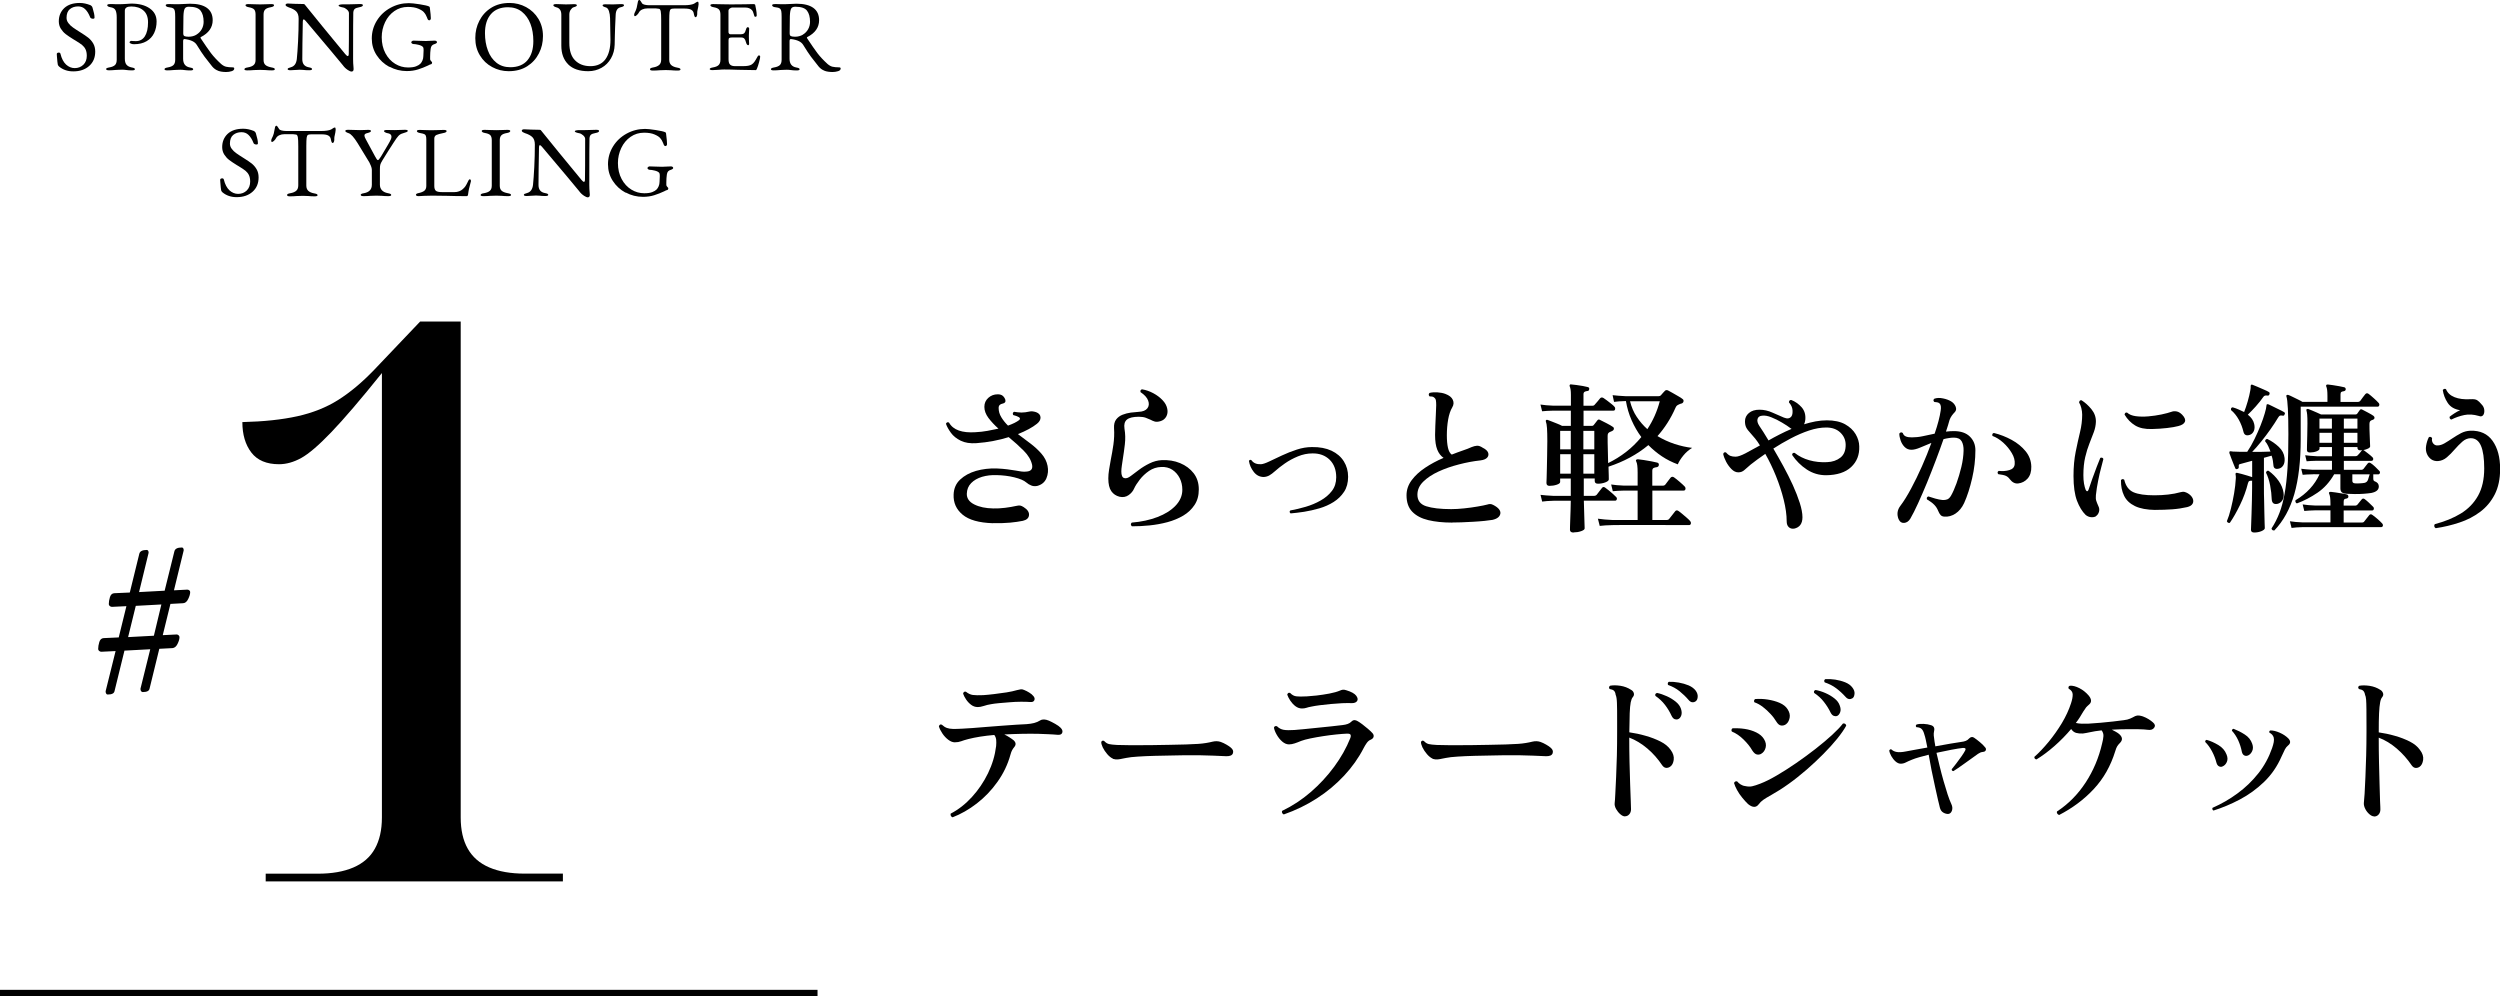 <?xml version="1.0" encoding="UTF-8"?><svg id="_レイヤー_2" xmlns="http://www.w3.org/2000/svg" viewBox="0 0 397.54 158.4"><defs><style>.cls-1{fill:none;stroke:#000;stroke-miterlimit:10;}.cls-2{stroke-width:0px;}</style></defs><g id="TEX"><path class="cls-2" d="M9.4,10.59c-.12-.12-.19-.22-.21-.32-.04-.19-.09-.63-.14-1.33l-.02-.35c0-.07.03-.13.09-.17s.14-.06.23-.06c.14,0,.22.06.26.18.19.78.49,1.35.9,1.73.41.37.87.56,1.37.56.55,0,1.01-.18,1.38-.54.36-.36.54-.83.54-1.42,0-.42-.07-.76-.2-1.03-.13-.27-.32-.5-.55-.69-.23-.19-.59-.42-1.06-.71l-.32-.19c-.52-.32-.93-.6-1.23-.83s-.55-.52-.77-.86c-.21-.34-.32-.73-.32-1.17,0-.85.29-1.55.86-2.1.58-.54,1.4-.82,2.48-.82.54,0,1.1.12,1.68.35.07.03.14.09.21.16.06.07.11.15.13.24.11.37.19.67.24.9.05.23.08.46.08.68,0,.12-.08.18-.24.18-.1,0-.19-.02-.28-.06-.09-.04-.15-.1-.17-.16-.23-.59-.5-1.02-.81-1.31-.3-.29-.67-.43-1.11-.43-.53,0-.97.15-1.32.44s-.52.75-.52,1.38c0,.3.1.58.29.83.19.26.43.49.73.7s.7.48,1.22.8c.5.31.91.59,1.22.83.31.25.57.55.78.91.21.36.32.79.32,1.3,0,.95-.32,1.71-.96,2.28-.64.57-1.48.86-2.53.86-.9,0-1.65-.26-2.26-.77Z"/><path class="cls-2" d="M16.86,11.01c0-.07.04-.13.13-.18.08-.04.22-.08.4-.11.42-.07.71-.2.9-.38.18-.18.27-.46.27-.84V2.75c0-.51-.07-.89-.2-1.14-.13-.25-.39-.4-.78-.46-.35-.06-.53-.17-.53-.32,0-.12.15-.18.46-.18.46,0,.76,0,.9.02h.67c.16,0,.35,0,.56-.02.21-.01.37-.02.48-.03.28-.03.52-.05.74-.05,1.23,0,2.21.25,2.94.76.74.51,1.1,1.2,1.1,2.09,0,.67-.13,1.28-.39,1.83-.26.55-.66.98-1.2,1.3-.54.32-1.2.48-1.99.48-.21,0-.39-.03-.52-.1-.13-.06-.2-.13-.2-.21,0-.04.03-.09.09-.14.06-.05.11-.08.17-.08.03,0,.11,0,.25.02.13.01.3.02.49.02.63,0,1.11-.26,1.44-.78.33-.52.5-1.26.5-2.22,0-.82-.24-1.45-.73-1.87-.49-.43-1.13-.64-1.94-.64-.68,0-1.02.22-1.02.67v7.63c0,.41.08.72.25.94.17.22.44.37.82.45.18.03.31.07.4.11.09.04.13.1.13.18,0,.12-.15.18-.46.18-.34,0-.65-.02-.93-.06-.19-.03-.41-.05-.64-.05-.19,0-.39,0-.58.02-.2.02-.34.02-.42.02-.43.04-.78.06-1.07.06-.31,0-.46-.06-.46-.18Z"/><path class="cls-2" d="M34.69,11.25c-.36-.13-.67-.35-.94-.67-.49-.61-.9-1.13-1.22-1.56-.32-.43-.73-1.05-1.22-1.85-.16-.27-.39-.47-.69-.62-.35-.17-.77-.28-1.26-.34h-.03c-.14,0-.21.11-.21.32v2.82c0,.79.36,1.25,1.07,1.38.18.03.31.07.4.11.09.04.13.1.13.18,0,.12-.15.18-.46.18-.34,0-.65-.02-.93-.06-.19-.03-.41-.05-.64-.05-.19,0-.39,0-.58.02-.2.02-.34.02-.42.02-.43.04-.78.06-1.07.06-.31,0-.46-.06-.46-.18,0-.07.04-.13.13-.18.08-.04.22-.08.4-.11.42-.07.71-.2.9-.38.18-.18.27-.46.27-.84V2.69c0-.45-.02-.77-.06-.95-.04-.19-.12-.32-.26-.41-.13-.09-.35-.14-.66-.18-.17-.01-.3-.05-.39-.11s-.14-.13-.14-.21c0-.12.15-.18.46-.18.46,0,.76,0,.9.02h.67c.16,0,.4-.01.72-.03.58-.03.95-.05,1.12-.05,1.17,0,2.07.22,2.68.66s.92,1.1.92,1.96c0,1.15-.63,2.05-1.89,2.69-.03.01-.05.04-.05.08,0,.03.02.07.05.13.67,1.01,1.21,1.79,1.62,2.34.41.54.95,1.12,1.62,1.73.26.22.52.37.78.43.27.06.62.1,1.06.1.16,0,.24.06.24.18,0,.2-.14.35-.42.43-.28.09-.57.13-.87.13-.49,0-.91-.06-1.27-.19ZM31.23,5.51c.37-.22.65-.51.85-.87.2-.36.3-.75.3-1.17,0-.76-.16-1.35-.48-1.77-.32-.42-.94-.63-1.87-.63-.33,0-.55.1-.66.31-.11.21-.18.6-.2,1.18-.02.73-.03,1.63-.03,2.72,0,.25.06.4.19.46s.35.1.66.1c.47,0,.89-.11,1.26-.33Z"/><path class="cls-2" d="M38.87,11.01c0-.07.04-.13.13-.18s.22-.08.4-.11c.43-.07.74-.2.94-.38s.3-.45.3-.81V2.3c0-.37-.08-.64-.23-.8-.15-.16-.44-.28-.84-.35-.35-.06-.53-.17-.53-.32,0-.12.15-.18.46-.18s.64.01,1.02.03l.85.02.77-.02c.34-.02.67-.03.98-.03s.46.06.46.18c0,.15-.18.26-.53.32-.42.07-.71.19-.88.36-.17.17-.26.43-.26.79v7.23c0,.36.1.63.31.81s.53.3.95.38c.18.03.31.07.4.11.09.04.13.1.13.18,0,.12-.15.18-.46.18-.39,0-.74-.02-1.02-.05-.34-.02-.62-.03-.85-.03-.27,0-.59.01-.98.03-.32.03-.68.05-1.07.05-.31,0-.46-.06-.46-.18Z"/><path class="cls-2" d="M55.27,11.1c-.28-.18-.54-.43-.76-.74-.09-.13-.71-.87-1.86-2.24-1.16-1.37-2-2.36-2.52-2.99-.85-1-1.35-1.59-1.5-1.78-.14-.17-.25-.26-.34-.26-.05,0-.09.03-.11.1-.02.07-.03.15-.03.23-.05,2.63-.08,4.63-.08,6,0,.73.34,1.15,1.02,1.28.18.03.31.07.4.11.08.04.13.1.13.18,0,.12-.15.18-.46.18-.4,0-.7-.02-.91-.05-.21-.02-.41-.03-.59-.03-.16,0-.35.01-.56.03-.42.03-.71.05-.9.05-.31,0-.46-.06-.46-.18,0-.06.04-.12.12-.16.08-.04.22-.09.41-.14.54-.15.85-.59.93-1.31.07-.69.14-1.63.2-2.81.06-1.18.09-2.38.09-3.59,0-.52-.13-.91-.39-1.17-.26-.26-.66-.47-1.19-.64-.1-.03-.2-.08-.32-.15-.12-.07-.18-.15-.18-.23s.04-.14.12-.18.16-.05.25-.05l1.12.05c.51.02.96.03,1.34.03.09,0,.15.02.2.06.05.04.11.11.18.22.13.18,1.03,1.29,2.7,3.33s2.87,3.49,3.58,4.35c.18.21.31.32.4.32.1,0,.15-.11.16-.34.02-.81.03-2.98.03-6.51-.01-.19-.12-.38-.33-.56-.21-.18-.41-.29-.6-.32-.48-.09-.72-.19-.72-.32,0-.05.07-.1.21-.13.14-.03.29-.05.45-.05h.91l.8-.02c.34-.02.69-.03,1.04-.03.31,0,.46.06.46.18,0,.15-.18.26-.53.32-.39.07-.66.17-.78.29-.13.12-.2.31-.22.58-.02.38-.03,2.85-.03,7.41,0,.43.02.83.06,1.22l.02.34c0,.27-.11.4-.34.4-.13,0-.33-.09-.62-.27Z"/><path class="cls-2" d="M61.92,10.64c-.85-.46-1.53-1.09-2.04-1.88-.51-.79-.76-1.67-.76-2.63,0-1.03.27-1.98.8-2.84.53-.86,1.25-1.54,2.16-2.04.91-.5,1.88-.75,2.93-.75.37,0,.95.06,1.72.18.77.12,1.27.24,1.48.34.05.02.09.05.1.07.02.03.03.07.04.12.11.83.16,1.4.16,1.7,0,.09-.02.16-.07.22s-.1.1-.17.1c-.1,0-.17-.04-.22-.11s-.1-.18-.14-.32c-.12-.32-.28-.6-.5-.85-.15-.19-.45-.38-.89-.57-.44-.19-.99-.28-1.66-.28-.8,0-1.52.22-2.15.66-.63.44-1.13,1.03-1.48,1.78-.35.74-.53,1.53-.53,2.38,0,.97.2,1.82.59,2.55.39.73.91,1.29,1.55,1.68.64.39,1.32.58,2.05.58.53,0,.95-.06,1.26-.18.31-.12.54-.26.69-.41.14-.14.25-.31.34-.53.09-.21.14-.45.14-.7,0-.19,0-.34.02-.45l.02-.48c0-.26-.03-.42-.08-.48-.12-.16-.35-.28-.7-.37-.35-.09-.64-.13-.86-.13-.05,0-.12-.03-.2-.08-.08-.05-.12-.12-.12-.19s.04-.14.12-.19c.08-.05.15-.08.2-.08.25,0,.56.01.94.03.41.02.76.03,1.07.03.19,0,.43-.01.7-.03.28-.02.52-.03.72-.03.06,0,.14.02.22.06.08.04.12.11.12.19,0,.06-.04.13-.13.18s-.15.09-.21.1c-.22.06-.38.15-.48.27-.1.12-.16.29-.19.51-.05.38-.08.78-.08,1.2v.43c0,.05.01.1.04.15.03.05.05.08.06.1.02.03.06.08.12.14.06.06.09.1.09.14,0,.18-.07.28-.22.3-.07.01-.22.07-.43.19-.52.25-1.05.45-1.58.62-.53.17-1.13.26-1.79.26-.98,0-1.9-.23-2.75-.69Z"/><path class="cls-2" d="M78.26,10.66c-.82-.44-1.47-1.06-1.95-1.86-.49-.8-.73-1.71-.73-2.74s.21-1.9.64-2.75c.43-.85,1.05-1.54,1.87-2.06s1.8-.78,2.94-.78c.94,0,1.82.22,2.63.66s1.47,1.06,1.95,1.86.73,1.71.73,2.74-.21,1.9-.64,2.75c-.43.85-1.05,1.54-1.87,2.06-.82.52-1.8.78-2.94.78-.94,0-1.82-.22-2.63-.66ZM83.87,9.58c.63-.74.94-1.76.94-3.05,0-1.01-.15-1.93-.46-2.74-.31-.81-.77-1.45-1.37-1.93-.6-.47-1.34-.71-2.2-.71-1.18,0-2.09.37-2.72,1.1-.63.73-.94,1.74-.94,3.02,0,1.01.15,1.93.46,2.75.3.82.76,1.47,1.36,1.95s1.34.72,2.2.72c1.19,0,2.11-.37,2.74-1.11Z"/><path class="cls-2" d="M90.36,10.24c-.74-.73-1.1-1.72-1.1-2.98V2.35c0-.35-.07-.62-.21-.81-.14-.19-.31-.31-.53-.36-.35-.1-.53-.21-.53-.35,0-.12.15-.18.46-.18l.69.02c.34.02.62.03.85.03l.77-.02c.13-.01.3-.02.51-.02.31,0,.46.06.46.18,0,.06-.04.12-.11.16-.07.04-.21.1-.42.16-.15.04-.3.17-.45.39-.15.22-.22.47-.22.76v4.5c0,1.24.3,2.17.91,2.78.61.62,1.42.93,2.45.93s1.86-.37,2.39-1.11c.53-.74.79-1.76.79-3.05,0-.65-.02-1.8-.06-3.44-.01-.45-.07-.83-.18-1.16-.11-.33-.27-.52-.48-.58-.35-.1-.53-.2-.53-.32s.15-.18.46-.18l1.2.02c.2,0,.45-.01.75-.03l.54-.02c.31,0,.46.06.46.18,0,.14-.18.25-.53.32-.5.1-.77.5-.8,1.2-.04.65-.07,1.31-.09,1.99-.02.68-.03,1.13-.04,1.37,0,.31-.01.77-.03,1.39-.02.81-.22,1.54-.59,2.18-.37.65-.87,1.15-1.5,1.5s-1.33.54-2.11.54c-1.4,0-2.46-.36-3.2-1.09Z"/><path class="cls-2" d="M103.36,11.01c0-.07.04-.13.13-.18.09-.04.22-.08.4-.11.42-.07.73-.21.94-.4.21-.19.31-.47.31-.85V3.26c0-.71-.02-1.2-.07-1.45-.05-.25-.14-.39-.26-.41-.14-.03-.3-.05-.49-.06-.19,0-.4,0-.65,0h-.75c-.28,0-.54.05-.78.16-.25.11-.42.26-.53.46-.06.13-.16.26-.3.4-.13.14-.25.21-.36.21-.07,0-.11-.07-.11-.21,0-.11.03-.21.08-.32.15-.29.26-.55.32-.79s.12-.54.18-.89c.03-.25.12-.37.27-.37.03,0,.09.06.18.18.09.12.16.23.22.34.06.11.21.19.42.24.22.05.45.08.7.08h5.63c.66,0,1.17-.08,1.52-.24.06-.03.16-.09.28-.18.12-.09.24-.14.34-.14.03,0,.06.04.08.12.02.08.03.16.03.25,0,.04-.02.19-.06.45l-.1.48c-.04.13-.06.28-.06.46v.19c0,.11-.02.22-.07.34-.05.12-.11.18-.18.18s-.13-.05-.18-.15c-.04-.1-.09-.27-.13-.5s-.18-.42-.4-.54c-.22-.13-.58-.19-1.07-.19h-1.62c-.27,0-.45.03-.55.1-.1.06-.17.22-.2.46-.03.24-.05.67-.05,1.29v6.29c0,.37.11.66.32.85.21.19.53.33.94.4.18.03.31.07.4.11.08.04.13.1.13.18,0,.12-.15.18-.46.18-.4,0-.74-.02-1.02-.05-.34-.02-.62-.03-.85-.03-.27,0-.59.01-.98.03-.32.03-.68.05-1.07.05-.31,0-.46-.06-.46-.18Z"/><path class="cls-2" d="M112.85,11.01c0-.07.04-.13.13-.18.08-.04.22-.08.4-.11.42-.07.72-.2.9-.38s.28-.45.28-.82V2.32c0-.37-.08-.64-.23-.81-.15-.17-.43-.29-.84-.36-.35-.06-.53-.17-.53-.32,0-.12.15-.18.46-.18.41,0,.9.01,1.47.03l1.36.02,2.19-.02,1.36-.03c.18,0,.28.05.29.14.02.09.07.32.14.7.07.38.1.7.1.94,0,.16-.07.24-.22.24-.05,0-.09-.01-.11-.03-.02-.02-.04-.06-.06-.13-.02-.05-.06-.19-.13-.42-.06-.22-.14-.38-.22-.46-.26-.29-.61-.43-1.07-.43h-2.1c-.11,0-.23.05-.37.15-.14.1-.21.22-.21.36v3.39c0,.1.03.18.09.25.06.07.13.1.2.1h1.58c.3,0,.51-.05.62-.16.12-.11.22-.31.3-.62.06-.23.16-.35.29-.35.04,0,.09.02.14.07.05.05.07.11.07.18l-.02.42-.03.7.02.85.02.38c0,.18-.05.27-.14.27-.16,0-.28-.17-.37-.51-.06-.26-.15-.44-.26-.55-.11-.11-.27-.17-.47-.17h-1.49c-.2,0-.34.03-.42.08-.08.05-.12.17-.12.34v3.07c0,.39.08.67.25.83.17.16.43.24.81.24h1.18c.35,0,.64-.02.87-.06.23-.04.42-.11.58-.21.16-.11.31-.25.44-.44.13-.19.29-.45.47-.79.07-.14.15-.21.22-.21.14,0,.21.07.21.22,0,.14-.06.43-.18.87-.12.44-.22.77-.32.98-.01.02-.03.06-.05.11-.02.05-.05.09-.07.12s-.06.04-.1.04c-.21,0-1.15-.02-2.82-.05-.74-.03-1.47-.05-2.19-.05-.3,0-.58.02-.83.05-.54.03-.88.05-1.01.05-.31,0-.46-.06-.46-.18Z"/><path class="cls-2" d="M131.12,11.25c-.36-.13-.67-.35-.94-.67-.49-.61-.9-1.13-1.22-1.56-.32-.43-.73-1.05-1.22-1.85-.16-.27-.39-.47-.69-.62-.35-.17-.77-.28-1.26-.34h-.03c-.14,0-.21.11-.21.32v2.82c0,.79.36,1.25,1.07,1.38.18.03.31.07.4.11.09.04.13.1.13.18,0,.12-.15.18-.46.18-.34,0-.65-.02-.93-.06-.19-.03-.41-.05-.64-.05-.19,0-.39,0-.58.02-.2.02-.34.02-.42.02-.43.04-.78.06-1.07.06-.31,0-.46-.06-.46-.18,0-.07.04-.13.13-.18.08-.04.22-.08.4-.11.42-.07.71-.2.9-.38.18-.18.27-.46.27-.84V2.69c0-.45-.02-.77-.06-.95-.04-.19-.12-.32-.26-.41-.13-.09-.35-.14-.66-.18-.17-.01-.3-.05-.39-.11s-.14-.13-.14-.21c0-.12.15-.18.46-.18.46,0,.76,0,.9.02h.67c.16,0,.4-.01.72-.03.58-.03.95-.05,1.12-.05,1.17,0,2.07.22,2.68.66s.92,1.1.92,1.96c0,1.15-.63,2.05-1.89,2.69-.03.01-.05.04-.05.08,0,.03.02.07.05.13.67,1.01,1.21,1.79,1.62,2.34.41.54.95,1.12,1.62,1.73.26.22.52.37.78.43.27.06.62.1,1.06.1.16,0,.24.06.24.18,0,.2-.14.35-.42.43-.28.09-.57.13-.87.13-.49,0-.91-.06-1.27-.19ZM127.66,5.51c.37-.22.65-.51.85-.87.2-.36.3-.75.3-1.17,0-.76-.16-1.35-.48-1.77-.32-.42-.94-.63-1.87-.63-.33,0-.55.1-.66.31-.11.21-.18.6-.2,1.18-.02.73-.03,1.63-.03,2.72,0,.25.06.4.19.46s.35.1.66.1c.47,0,.89-.11,1.26-.33Z"/><path class="cls-2" d="M35.38,30.59c-.12-.12-.19-.22-.21-.32-.04-.19-.09-.63-.14-1.33l-.02-.35c0-.07.03-.13.09-.17s.14-.06.23-.06c.14,0,.22.06.26.18.19.78.49,1.35.9,1.73.41.37.87.56,1.37.56.55,0,1.01-.18,1.38-.54.36-.36.54-.83.54-1.42,0-.42-.07-.76-.2-1.03-.13-.27-.32-.5-.55-.69-.23-.19-.59-.42-1.06-.71l-.32-.19c-.52-.32-.93-.6-1.23-.83s-.55-.52-.77-.86c-.21-.34-.32-.73-.32-1.17,0-.85.29-1.55.86-2.1.58-.54,1.4-.82,2.48-.82.54,0,1.1.12,1.68.35.07.03.14.09.21.16.06.07.11.15.13.24.11.37.19.67.24.9.05.23.08.46.08.68,0,.12-.08.18-.24.18-.1,0-.19-.02-.28-.06-.09-.04-.15-.1-.17-.16-.23-.59-.5-1.02-.81-1.31-.3-.29-.67-.43-1.11-.43-.53,0-.97.15-1.32.44s-.52.75-.52,1.38c0,.3.1.58.29.83.19.26.43.49.73.7s.7.48,1.22.8c.5.31.91.59,1.22.83.31.25.57.55.78.91.21.36.32.79.32,1.3,0,.95-.32,1.71-.96,2.28-.64.57-1.48.86-2.53.86-.9,0-1.65-.26-2.26-.77Z"/><path class="cls-2" d="M45.65,31.01c0-.07.04-.13.13-.18.09-.04.22-.08.4-.11.42-.07.73-.21.94-.4.21-.19.31-.47.31-.85v-6.21c0-.71-.02-1.2-.07-1.45-.05-.25-.14-.39-.26-.41-.14-.03-.3-.05-.49-.06-.19,0-.4,0-.65,0h-.75c-.28,0-.54.05-.78.16-.25.11-.42.26-.53.46-.06.13-.16.26-.3.4-.13.14-.25.21-.36.21-.07,0-.11-.07-.11-.21,0-.11.03-.21.08-.32.15-.29.26-.55.32-.79s.12-.54.18-.89c.03-.25.12-.37.27-.37.03,0,.09.06.18.18.09.12.16.23.22.34.06.11.21.19.42.24.22.05.45.08.7.08h5.63c.66,0,1.17-.08,1.52-.24.06-.03.16-.09.28-.18.12-.09.24-.14.34-.14.03,0,.06.04.08.12.02.08.03.16.03.25,0,.04-.02.19-.06.45l-.1.48c-.04.13-.06.28-.06.46v.19c0,.11-.02.22-.07.34-.05.12-.11.18-.18.18s-.13-.05-.18-.15c-.04-.1-.09-.27-.13-.5s-.18-.42-.4-.54c-.22-.13-.58-.19-1.07-.19h-1.62c-.27,0-.45.03-.55.1-.1.06-.17.22-.2.46-.03.24-.05.67-.05,1.29v6.29c0,.37.11.66.32.85.21.19.53.33.94.4.18.03.31.07.4.11.08.04.13.1.13.18,0,.12-.15.18-.46.18-.4,0-.74-.02-1.02-.05-.34-.02-.62-.03-.85-.03-.27,0-.59.01-.98.03-.32.03-.68.05-1.07.05-.31,0-.46-.06-.46-.18Z"/><path class="cls-2" d="M57.35,31.01c0-.07.04-.13.13-.18s.22-.08.4-.11c.83-.15,1.25-.6,1.25-1.34v-2.37c0-.18-.05-.39-.14-.62-.09-.23-.18-.42-.26-.57l-1.87-3.07c-.59-.94-1.06-1.46-1.42-1.57-.18-.06-.31-.12-.4-.18-.09-.05-.13-.11-.13-.18,0-.12.15-.18.46-.18l.74.02c.47.02.85.03,1.14.03l.77-.02c.13-.01.3-.02.51-.02.31,0,.46.06.46.18,0,.13-.18.23-.53.32-.18.04-.31.09-.39.15s-.12.14-.12.25c0,.14.07.33.21.58l1.47,2.72c.21.41.36.61.45.61.06,0,.13-.04.19-.12.06-.08.18-.24.34-.49.32-.51.67-1.11,1.06-1.79.04-.09.14-.26.29-.51.19-.32.29-.59.29-.82,0-.31-.22-.5-.66-.56-.12-.02-.23-.06-.35-.13-.12-.06-.18-.13-.18-.19,0-.12.15-.18.46-.18l1.2.02c.3,0,.65-.01,1.06-.03l.61-.02c.31,0,.46.06.46.18,0,.06-.07.13-.22.19-.14.06-.35.13-.63.21-.26.07-.47.21-.65.4-.18.19-.43.54-.76,1.06-.57.87-1.16,1.81-1.78,2.82-.19.32-.31.55-.34.7-.04.15-.06.39-.06.74v2.43c0,.36.11.66.33.89.22.23.53.38.94.46.18.03.31.07.4.11.09.04.13.1.13.18,0,.12-.15.18-.46.18-.4,0-.74-.02-1.02-.05-.34-.02-.62-.03-.85-.03-.27,0-.59.01-.98.03-.32.03-.68.05-1.07.05-.31,0-.46-.06-.46-.18Z"/><path class="cls-2" d="M66.26,31.13c-.08-.04-.12-.08-.12-.14,0-.13.12-.22.35-.27.44-.09.76-.21.98-.38.21-.17.32-.43.32-.77v-7.42c0-.26-.03-.45-.08-.57-.05-.12-.14-.21-.26-.26-.12-.05-.33-.11-.63-.16-.35-.06-.53-.17-.53-.32,0-.12.15-.18.46-.18s.65.01.99.03l.8.02.96-.02c.41-.02.76-.03,1.06-.03s.46.06.46.18c0,.15-.18.26-.53.32-.5.1-.86.2-1.09.3-.22.11-.34.3-.34.58v7.54c0,.35.08.6.24.75.16.15.49.22.99.22h1.98c.27,0,.51-.04.74-.13.22-.09.39-.18.51-.29.21-.18.37-.34.47-.49.1-.14.22-.36.36-.65.04-.11.1-.21.16-.32s.13-.16.19-.16.11.03.14.09c.03.06.05.13.05.2l-.02.08c-.14.51-.24.9-.3,1.18-.06.27-.1.56-.14.86-.02.18-.1.27-.22.27-1.14,0-2.19-.02-3.15-.05-1.09-.02-1.87-.03-2.34-.03-.33,0-.74.01-1.22.03-.48.02-.79.04-.94.05-.14,0-.25-.02-.33-.06Z"/><path class="cls-2" d="M76.43,31.01c0-.07.04-.13.13-.18s.22-.08.4-.11c.43-.07.74-.2.94-.38s.3-.45.3-.81v-7.23c0-.37-.08-.64-.23-.8-.15-.16-.44-.28-.84-.35-.35-.06-.53-.17-.53-.32,0-.12.15-.18.46-.18s.64.01,1.02.03l.85.02.77-.02c.34-.02.67-.03.98-.03s.46.06.46.18c0,.15-.18.26-.53.32-.42.07-.71.19-.88.36-.17.17-.26.43-.26.79v7.23c0,.36.1.63.31.81s.53.3.95.38c.18.03.31.07.4.11.09.04.13.1.13.18,0,.12-.15.18-.46.18-.39,0-.74-.02-1.02-.05-.34-.02-.62-.03-.85-.03-.27,0-.59.01-.98.03-.32.03-.68.05-1.07.05-.31,0-.46-.06-.46-.18Z"/><path class="cls-2" d="M92.83,31.1c-.28-.18-.54-.43-.76-.74-.09-.13-.71-.87-1.86-2.24-1.16-1.37-2-2.36-2.52-2.99-.85-1-1.35-1.59-1.5-1.78-.14-.17-.25-.26-.34-.26-.05,0-.09.03-.11.1-.02.07-.03.15-.03.23-.05,2.63-.08,4.63-.08,6,0,.73.34,1.15,1.02,1.28.18.03.31.07.4.11.08.04.13.1.13.18,0,.12-.15.18-.46.18-.4,0-.7-.02-.91-.05-.21-.02-.41-.03-.59-.03-.16,0-.35.01-.56.03-.42.03-.71.05-.9.05-.31,0-.46-.06-.46-.18,0-.06.04-.12.12-.16.08-.04.22-.09.41-.14.54-.15.85-.59.93-1.31.07-.69.14-1.63.2-2.81.06-1.18.09-2.38.09-3.59,0-.52-.13-.91-.39-1.17-.26-.26-.66-.47-1.19-.64-.1-.03-.2-.08-.32-.15-.12-.07-.18-.15-.18-.23s.04-.14.12-.18.16-.05.25-.05l1.12.05c.51.02.96.03,1.34.03.09,0,.15.02.2.06.05.04.11.11.18.22.13.18,1.03,1.29,2.7,3.33s2.87,3.49,3.58,4.35c.18.21.31.32.4.32.1,0,.15-.11.16-.34.02-.81.03-2.98.03-6.51-.01-.19-.12-.38-.33-.56-.21-.18-.41-.29-.6-.32-.48-.09-.72-.19-.72-.32,0-.05.07-.1.21-.13.14-.03.29-.05.45-.05h.91l.8-.02c.34-.02.69-.03,1.04-.03.31,0,.46.06.46.18,0,.15-.18.26-.53.32-.39.07-.66.17-.78.29-.13.12-.2.31-.22.58-.02.38-.03,2.85-.03,7.41,0,.43.02.83.06,1.22l.02.34c0,.27-.11.4-.34.4-.13,0-.33-.09-.62-.27Z"/><path class="cls-2" d="M99.48,30.64c-.85-.46-1.53-1.09-2.04-1.88-.51-.79-.76-1.67-.76-2.63,0-1.03.27-1.98.8-2.84.53-.86,1.25-1.54,2.16-2.04.91-.5,1.88-.75,2.93-.75.37,0,.95.06,1.72.18.77.12,1.27.24,1.48.34.05.02.09.05.1.07.02.03.03.07.04.12.11.83.16,1.4.16,1.7,0,.09-.02.16-.07.22s-.1.1-.17.1c-.1,0-.17-.04-.22-.11s-.1-.18-.14-.32c-.12-.32-.28-.6-.5-.85-.15-.19-.45-.38-.89-.57-.44-.19-.99-.28-1.66-.28-.8,0-1.52.22-2.15.66-.63.44-1.13,1.03-1.48,1.78-.35.74-.53,1.53-.53,2.38,0,.97.2,1.82.59,2.55.39.73.91,1.29,1.55,1.68.64.39,1.32.58,2.05.58.53,0,.95-.06,1.26-.18.31-.12.54-.26.69-.41.14-.14.25-.31.34-.53.09-.21.14-.45.14-.7,0-.19,0-.34.02-.45l.02-.48c0-.26-.03-.42-.08-.48-.12-.16-.35-.28-.7-.37-.35-.09-.64-.13-.86-.13-.05,0-.12-.03-.2-.08-.08-.05-.12-.12-.12-.19s.04-.14.12-.19c.08-.05.15-.08.2-.08.25,0,.56.01.94.03.41.02.76.03,1.07.03.19,0,.43-.01.7-.03.28-.02.52-.03.72-.03.06,0,.14.02.22.06.08.04.12.11.12.19,0,.06-.04.13-.13.18s-.15.09-.21.1c-.22.06-.38.15-.48.27-.1.12-.16.29-.19.51-.05.38-.08.78-.08,1.2v.43c0,.05.01.1.04.15.03.05.05.08.06.1.02.03.06.08.12.14.06.06.09.1.09.14,0,.18-.07.28-.22.3-.07.01-.22.07-.43.19-.52.25-1.05.45-1.58.62-.53.17-1.13.26-1.79.26-.98,0-1.9-.23-2.75-.69Z"/><path class="cls-2" d="M16.91,110.32c-.07-.08-.11-.19-.11-.31v-.11l1.58-6.37-2.27.11c-.12,0-.23-.04-.34-.13-.11-.08-.16-.19-.16-.31,0-.34.06-.7.18-1.1.12-.4.35-.61.68-.63l2.41-.11,1.22-4.97-2.3.11c-.12,0-.23-.04-.34-.13-.11-.08-.16-.19-.16-.31,0-.34.06-.7.18-1.1s.35-.61.68-.63l2.48-.11,1.51-6.16c.1-.41.49-.61,1.19-.61.1,0,.17.04.22.13.05.08.07.19.07.31l-.04.18-1.48,6.08,4.07-.22,1.55-6.26c.1-.41.49-.61,1.19-.61.1,0,.17.04.22.13.05.08.07.19.07.31l-.04.18-1.51,6.19,2.12-.11c.12,0,.23.04.32.11.1.07.14.17.14.29,0,.29-.1.65-.31,1.08-.2.43-.47.66-.81.68l-2.02.11-1.22,4.97,2.2-.11c.12,0,.23.04.32.13.1.08.14.19.14.31,0,.29-.1.64-.31,1.06-.2.42-.47.64-.81.67l-2.09.11-1.55,6.34c-.07.36-.43.54-1.08.54-.1,0-.18-.04-.25-.13-.07-.08-.11-.19-.11-.31v-.11l1.55-6.26-4.1.22-1.58,6.44c-.07.36-.43.54-1.08.54-.1,0-.18-.04-.25-.13ZM24.47,101.09l1.19-4.97-4.07.22-1.22,4.97,4.1-.22Z"/><line class="cls-1" y1="157.9" x2="130" y2="157.9"/><path class="cls-2" d="M42.25,140.17v-1.24h8.31c2.23,0,4.11-.33,5.64-.99,1.53-.66,2.67-1.65,3.41-2.98.74-1.32,1.12-2.98,1.12-4.96V59.32c-3.39,4.22-6.08,7.36-8.06,9.42-1.98,2.07-3.58,3.43-4.77,4.09-1.2.66-2.38.99-3.53.99-1.98,0-3.45-.62-4.4-1.86-.95-1.24-1.43-2.85-1.43-4.84,3.39-.08,6.3-.39,8.74-.93,2.44-.54,4.61-1.4,6.51-2.6,1.9-1.2,3.8-2.79,5.7-4.77l7.32-7.69h6.45v78.86c0,1.98.37,3.64,1.12,4.96.74,1.32,1.88,2.32,3.41,2.98,1.53.66,3.41.99,5.64.99h6.08v1.24h-47.24Z"/><path class="cls-2" d="M157.88,83.2c-2.2-.07-3.8-.52-4.81-1.36-1.01-.84-1.48-1.9-1.43-3.19.03-.97.38-1.77,1.04-2.39.66-.62,1.5-1.08,2.52-1.38,1.02-.29,2.11-.42,3.25-.39.68.03,1.25.08,1.73.14.48.06.91.13,1.29.19.35.07.67.12.96.16.29.04.59.04.88,0,.66-.07.93-.42.81-1.07-.17-.78-.62-1.53-1.34-2.25-.72-.72-1.51-1.43-2.38-2.15-.76.24-1.58.45-2.44.61-.87.17-1.76.28-2.68.35-1.01.07-1.84-.06-2.51-.39-.67-.33-1.19-.75-1.56-1.26-.37-.51-.64-.99-.79-1.44.12-.24.29-.3.49-.18.33.59.85,1.01,1.56,1.26.71.25,1.59.34,2.63.27.68-.03,1.32-.11,1.94-.22.61-.11,1.19-.23,1.73-.35-.62-.55-1.15-1.12-1.59-1.7-.43-.58-.65-1.17-.65-1.76s.21-1.05.62-1.43c.42-.38.92-.57,1.51-.57.33,0,.59.08.78.23.19.16.33.36.42.62.1.35-.06.56-.49.65-.14.02-.27.08-.39.19-.12.11-.18.27-.18.48,0,.52.14,1.01.42,1.47.28.46.63.91,1.07,1.34.78-.28,1.37-.57,1.77-.88.09-.07.13-.15.13-.23s-.05-.16-.16-.23c-.24-.14-.55-.25-.91-.34-.12-.23-.08-.4.13-.52.42.07.81.11,1.18.12.37,0,.82-.05,1.34-.17.14-.03.29-.04.47-.01.17.03.35.06.52.12.45.17.68.45.7.82.02.37-.17.71-.57,1.03-.71.57-1.72,1.12-3.02,1.64.68.5,1.35,1.01,2.02,1.52.67.51,1.25,1.05,1.74,1.62.49.57.81,1.2.95,1.9.14.69.08,1.35-.18,1.98-.26.62-.75,1.03-1.46,1.22-.35.07-.66.05-.95-.07-.29-.11-.55-.27-.79-.48-.38-.33-1.02-.6-1.92-.82-.9-.22-1.84-.33-2.81-.35-.81-.03-1.58.06-2.3.27-.72.22-1.3.55-1.74,1-.44.45-.67,1.01-.69,1.69-.02.73.38,1.3,1.18,1.7.81.41,1.82.62,3.03.64.57.02,1.2-.02,1.88-.1.68-.09,1.25-.18,1.7-.29.29-.07.52-.09.69-.07.16.03.35.11.56.25.61.38.89.81.85,1.27-.04.47-.37.77-.98.91-.59.12-1.27.22-2.03.29-.76.07-1.67.1-2.73.08Z"/><path class="cls-2" d="M180.02,83.72c-.24-.21-.26-.42-.05-.62,1.51-.12,2.87-.42,4.08-.88s2.18-1.07,2.89-1.82c.71-.75,1.07-1.59,1.07-2.52,0-.68-.14-1.29-.42-1.85-.28-.55-.67-1-1.17-1.33-.5-.33-1.1-.48-1.79-.44-.69.02-1.33.23-1.91.62-.58.4-1.07.86-1.48,1.39-.41.53-.71,1-.9,1.42-.17.4-.46.75-.87,1.04-.41.29-.89.38-1.44.26-.56-.14-.99-.43-1.31-.88-.32-.45-.48-1.13-.48-2.03,0-.43.04-.9.12-1.39.08-.49.17-1.02.27-1.57.16-.76.29-1.57.42-2.42.12-.85.16-1.72.1-2.63-.03-.57.08-1.03.34-1.37.26-.34.6-.59,1.01-.75.42-.16.85-.28,1.31-.34.46-.06.87-.1,1.24-.12.68-.03,1.14-.22,1.4-.56.26-.34.3-.75.13-1.22-.17-.48-.58-.93-1.22-1.36-.05-.26.03-.41.26-.44.61.1,1.2.31,1.78.62.58.31,1.07.68,1.48,1.12.41.43.65.89.74,1.38.09.45.03.86-.17,1.22s-.52.61-.95.73c-.36.1-.66.12-.88.05-.23-.07-.45-.16-.68-.29-.23-.1-.48-.21-.75-.31-.28-.1-.64-.16-1.09-.16-.9,0-1.53.15-1.9.45-.36.3-.49.78-.39,1.44.14.83.16,1.66.06,2.5-.1.83-.2,1.6-.32,2.31-.05.38-.1.74-.16,1.08-.05.34-.08.65-.08.92,0,.61.15.96.45,1.05.3.1.66-.02,1.08-.35.33-.24.75-.55,1.25-.94.5-.38,1.07-.73,1.7-1.04.63-.31,1.28-.49,1.94-.52,1.06-.05,2.03.1,2.92.47s1.61.9,2.16,1.61c.55.71.82,1.57.82,2.57s-.23,1.8-.68,2.48c-.45.68-1.05,1.25-1.79,1.69-.75.44-1.58.79-2.51,1.04-.93.25-1.88.42-2.86.52-.98.1-1.9.14-2.77.14Z"/><path class="cls-2" d="M205.23,81.64c-.19-.16-.21-.31-.05-.47.78-.14,1.59-.33,2.44-.58.85-.25,1.64-.58,2.38-1,.74-.42,1.33-.92,1.79-1.52.46-.6.69-1.32.69-2.17,0-1.18-.35-2.11-1.05-2.8-.7-.68-1.62-1.02-2.74-1-.78,0-1.55.16-2.3.47s-1.44.68-2.07,1.12c-.62.43-1.14.84-1.56,1.22-.35.31-.65.54-.92.69-.27.15-.56.23-.87.25-.64,0-1.17-.26-1.59-.79-.42-.53-.68-1.11-.78-1.76.09-.19.22-.23.39-.13.33.47.84.68,1.53.65.29-.02.73-.16,1.31-.44.58-.28,1.25-.59,2.01-.95.76-.36,1.56-.67,2.38-.94.82-.27,1.62-.4,2.4-.4,1.21-.02,2.25.18,3.11.58.86.41,1.51.97,1.96,1.69.45.72.68,1.54.68,2.46s-.21,1.73-.64,2.38-.98,1.19-1.66,1.62c-.68.43-1.44.77-2.26,1.01-.82.24-1.63.42-2.43.55-.8.12-1.52.21-2.16.26Z"/><path class="cls-2" d="M230.89,83.1c-1.42,0-2.68-.13-3.77-.39-1.09-.26-1.94-.71-2.55-1.34-.61-.63-.91-1.5-.91-2.61,0-.87.27-1.66.81-2.39s1.25-1.39,2.15-1.99,1.87-1.12,2.93-1.57c-.43-.29-.77-.73-1-1.3-.23-.57-.35-1.35-.35-2.34,0-.4.01-.89.04-1.47.03-.58.05-1.17.08-1.77.03-.6.05-1.1.06-1.49,0-.33-.02-.59-.05-.78-.03-.19-.14-.35-.31-.47-.07-.07-.17-.11-.3-.13-.13-.02-.26-.03-.4-.03-.17-.19-.17-.37,0-.55.36-.09.78-.12,1.25-.09.47.03.89.11,1.27.25.61.23,1,.54,1.18.94.18.4.15.8-.09,1.2-.29.49-.51,1.13-.65,1.92-.14.8-.21,1.64-.21,2.52,0,.8.06,1.46.18,1.99.12.53.32.89.6,1.08.61-.24,1.19-.46,1.75-.65.56-.19,1.04-.37,1.42-.55.29-.12.58-.19.84-.21.27-.02.57.09.9.31.47.23.76.49.87.78.11.29.06.56-.14.79s-.56.39-1.07.45c-1.11.12-2.25.33-3.43.64-1.18.3-2.27.68-3.26,1.14-1,.46-1.8,1-2.42,1.61-.62.62-.92,1.3-.92,2.07,0,.92.46,1.53,1.39,1.83.93.3,2.26.46,3.99.46.62,0,1.31-.04,2.05-.12.75-.08,1.45-.17,2.12-.29.67-.11,1.19-.22,1.57-.32.16-.05.3-.08.44-.08s.29.04.47.13c.85.43,1.23.9,1.16,1.39-.08.49-.5.83-1.26,1-.28.05-.69.1-1.25.16s-1.16.1-1.81.14c-.65.04-1.27.07-1.87.09-.6.02-1.1.03-1.5.03Z"/><path class="cls-2" d="M250.2,84.68c-.36,0-.55-.15-.55-.44,0-.07,0-.26.01-.59,0-.32.02-.71.04-1.18.02-.47.03-.95.05-1.46.02-.5.03-.96.03-1.38h-2.76c-.75.02-1.34.06-1.79.13l-.26-1.07c.55.07,1.23.12,2.03.16h2.78v-2.76h-1.69v.55c0,.17-.18.32-.55.44-.36.12-.75.18-1.14.18-.33,0-.49-.16-.49-.47,0-.1,0-.37.03-.79.02-.42.03-.95.04-1.59,0-.63.02-1.32.04-2.05.02-.74.03-1.47.03-2.2,0-.88-.02-1.57-.05-2.07s-.1-.84-.18-1.05c-.03-.1-.03-.18.03-.23.07-.07.16-.08.26-.03.16.05.38.13.66.25.29.11.58.23.88.35.3.12.55.23.74.34h1.4v-2.42h-2.78c-.75.02-1.34.05-1.79.1l-.26-1.07c.55.09,1.23.15,2.03.18h2.81v-1.72c0-.35-.02-.63-.05-.84-.04-.22-.08-.38-.13-.48-.05-.09-.05-.17,0-.26.05-.09.13-.11.23-.08.19.02.46.05.81.09.35.04.69.1,1.04.16.35.06.61.12.78.17.19.05.27.16.23.34-.02.19-.12.29-.31.29-.17.02-.32.06-.43.13-.11.07-.17.2-.17.39v1.82h1.43c.17,0,.3-.07.39-.21.09-.1.23-.27.43-.49.2-.23.33-.39.4-.49.16-.16.34-.16.55-.03.14.09.32.22.56.4.23.18.46.36.68.53.22.17.37.31.46.42.12.12.16.26.13.42s-.12.23-.26.23h-4.76v2.42h1.38c.1,0,.19-.05.26-.16.07-.07.16-.18.26-.33.1-.15.21-.28.31-.4.12-.14.26-.16.42-.05.24.12.59.29,1.03.52.44.23.78.42,1.03.6.1.07.15.17.13.31-.02.14-.1.24-.23.31l-.42.18c-.12.07-.21.14-.26.22-.05.08-.08.21-.08.4,0,.66,0,1.37.03,2.15.02.77.03,1.49.05,2.17,1-.49,1.95-1.07,2.85-1.77.89-.69,1.7-1.48,2.43-2.37-.61-.81-1.12-1.71-1.55-2.68-.43-.97-.72-1.98-.9-3.04h-.1c-.75.02-1.34.06-1.79.13l-.23-1.07c.55.07,1.23.12,2.03.16h5.3c.14,0,.25-.04.34-.13.09-.12.2-.25.33-.38s.24-.25.33-.35c.12-.12.29-.14.49-.05.17.09.42.22.73.4s.62.36.92.53c.3.17.52.31.64.42.14.09.2.21.17.38-.03.16-.12.27-.27.33-.21.05-.37.11-.49.18-.12.05-.22.11-.3.18-.08.07-.15.18-.22.34-.38.87-.81,1.67-1.29,2.42-.48.75-1,1.44-1.57,2.08.87.52,1.78.94,2.73,1.25s1.88.52,2.78.62c-.54.33-1.01.74-1.4,1.22-.4.49-.69.95-.88,1.4-.9-.33-1.74-.75-2.52-1.27-.78-.52-1.5-1.12-2.16-1.79-1.79,1.49-3.9,2.63-6.34,3.43.02.54.03.99.04,1.35,0,.36.01.59.01.68,0,.17-.19.33-.56.47-.37.14-.76.21-1.16.21-.35,0-.52-.15-.52-.44v-.39h-1.74v2.76h1.64c.17,0,.31-.06.42-.18.09-.12.23-.31.43-.56.2-.25.33-.42.4-.51.14-.19.31-.21.52-.05.14.09.32.23.56.43.23.2.46.39.68.58.22.19.37.34.46.44.14.12.19.26.14.4-.04.15-.13.22-.27.22h-4.97c.02.54.03,1.12.05,1.76.02.63.03,1.2.05,1.7s.03.81.03.94c0,.17-.19.32-.57.45s-.76.19-1.14.19ZM248.09,71.45h1.69v-2.94h-1.69v2.94ZM248.09,75.32h1.69v-3.09h-1.69v3.09ZM251.78,71.45h1.74v-2.94h-1.74v2.94ZM251.78,75.32h1.74v-3.09h-1.74v3.09ZM254.38,83.62l-.29-1.14c.66.1,1.45.17,2.37.21h3.95v-4.68h-2.16c-.75.02-1.34.05-1.79.1l-.26-1.07c.55.09,1.23.15,2.03.18h2.18v-2.08c0-.9-.07-1.47-.21-1.72-.07-.12-.08-.22-.03-.29.07-.07.16-.1.29-.1.21.02.52.06.92.12.41.06.81.13,1.22.21s.71.14.92.2.29.18.26.39c-.02.19-.13.3-.34.34-.19.02-.36.06-.49.13-.14.07-.21.22-.21.44v2.37h1.69c.16,0,.29-.06.39-.18.09-.14.23-.33.43-.57.2-.24.33-.42.4-.52.16-.17.34-.19.55-.05.23.16.52.39.88.7.36.31.63.56.81.75.12.14.16.28.12.43-.04.15-.13.22-.27.22h-4.99v4.68h2.26c.19,0,.33-.06.42-.18.09-.12.25-.32.48-.61.23-.29.39-.49.48-.61.14-.16.3-.17.49-.05.16.1.36.26.61.47.25.21.49.42.73.62s.41.38.53.52.16.28.12.43c-.04.15-.14.22-.3.22h-1.56c-.64,0-1.39,0-2.24-.01-.85,0-1.72-.01-2.63-.01h-2.57c-.81,0-1.5,0-2.05.01-.55,0-.9.01-1.04.01-.9.02-1.6.06-2.11.13ZM261.95,68.25c.45-.68.84-1.39,1.17-2.13.33-.74.6-1.52.81-2.31h-4.73c.23.92.58,1.75,1.07,2.48.49.74,1.05,1.39,1.69,1.96Z"/><path class="cls-2" d="M285.28,84.06c-.33.05-.61-.03-.83-.23-.23-.21-.34-.52-.34-.94,0-1.02-.16-2.16-.47-3.41s-.72-2.5-1.23-3.77c-.51-1.27-1.08-2.44-1.7-3.54-.45.31-.88.61-1.27.9-.4.29-.75.55-1.04.79-.4.33-.73.62-1,.87-.27.25-.59.38-.98.38s-.74-.17-1.08-.51-.62-.73-.86-1.18c-.23-.45-.39-.86-.46-1.22.05-.24.2-.33.44-.26.24.28.48.46.7.55.23.09.5.13.83.13.36,0,.88-.18,1.56-.53.68-.36,1.45-.78,2.31-1.26-.24-.4-.49-.76-.75-1.08-.26-.32-.51-.61-.75-.87-.33-.35-.56-.65-.69-.92-.13-.27-.19-.59-.19-.97,0-.52.21-.96.62-1.31.42-.36.98-.53,1.69-.53s1.4.16,2.08.47,1.27.57,1.79.78c.55.23.96.16,1.22-.21.14-.21.19-.53.16-.97s-.23-.85-.57-1.23c0-.26.12-.39.36-.39.61.23,1.15.61,1.64,1.14.48.54.68,1.21.6,2.03-.02.12-.04.24-.07.36-.03.12-.07.23-.14.34.61-.19,1.22-.34,1.83-.46.61-.11,1.22-.17,1.81-.17,1.18,0,2.14.21,2.89.62.75.42,1.3.94,1.68,1.57.37.63.57,1.28.58,1.94.05,1.35-.38,2.45-1.29,3.3-.91.85-2.24,1.28-3.99,1.3-1.11,0-2.13-.3-3.06-.91-.93-.61-1.7-1.38-2.33-2.31,0-.26.13-.37.39-.34.68.54,1.46.93,2.35,1.18.89.25,1.82.35,2.8.3.87-.03,1.58-.28,2.15-.73.56-.45.84-1.14.82-2.08-.02-.75-.3-1.38-.86-1.91-.56-.53-1.3-.79-2.24-.79-.85,0-1.75.16-2.72.48-.96.32-1.93.74-2.9,1.25-.97.51-1.9,1.05-2.78,1.62.52.88,1.05,1.82,1.6,2.82.55,1,1.04,1.99,1.5,2.99.45,1,.82,1.94,1.1,2.82s.43,1.65.43,2.29c0,1.02-.45,1.63-1.35,1.82ZM281.22,70.04c.57-.33,1.17-.65,1.78-.96s1.24-.61,1.89-.88c-.02-.02-.06-.04-.13-.08-.36-.28-.83-.59-1.39-.92-.56-.34-1.13-.62-1.69-.84-.56-.23-1.05-.31-1.47-.26-.4.03-.64.21-.73.52-.09.31,0,.68.29,1.12.17.26.39.58.64.97s.52.84.82,1.34Z"/><path class="cls-2" d="M301.91,82.58c-.31-.78-.22-1.5.29-2.16.54-.71,1.1-1.62,1.69-2.72.59-1.1,1.17-2.28,1.73-3.55.56-1.27,1.06-2.5,1.5-3.72-.64.26-1.24.51-1.78.74s-1.01.35-1.39.35c-.43,0-.79-.15-1.08-.44-.29-.29-.5-.64-.64-1.04-.14-.4-.21-.76-.21-1.09.16-.22.34-.26.55-.1.09.28.26.46.51.56.25.1.57.14.95.14.55,0,1.14-.06,1.74-.19.61-.13,1.23-.26,1.87-.4.5-1.46.82-2.68.96-3.67.09-.55.03-.94-.18-1.14-.09-.09-.22-.15-.39-.18-.17-.03-.32-.05-.44-.05-.19-.19-.19-.36,0-.52.4-.14.85-.16,1.37-.05.51.1.94.26,1.29.47s.59.49.73.84c.14.36.09.65-.16.9-.17.17-.33.36-.47.56-.14.2-.25.42-.34.66-.07.26-.15.55-.25.86s-.2.64-.32.99c.42-.05.83-.08,1.25-.08,1.11,0,1.96.29,2.55.87.59.58.88,1.3.88,2.17,0,1.47-.17,2.96-.52,4.47-.35,1.51-.77,2.82-1.27,3.93-.35.75-.81,1.3-1.38,1.68-.57.37-1.16.53-1.77.48-.26-.02-.46-.1-.6-.26-.14-.16-.27-.38-.39-.68-.14-.35-.34-.66-.61-.94-.27-.28-.65-.56-1.16-.86-.09-.24,0-.4.23-.47.29.1.66.22,1.09.34.43.12.82.2,1.17.23.26.02.5-.02.73-.1.23-.09.43-.29.62-.62.28-.48.56-1.14.86-1.95.29-.81.55-1.68.77-2.6.22-.92.33-1.78.35-2.57.02-.62-.09-1.13-.31-1.51-.23-.38-.63-.57-1.22-.57-.28,0-.56.02-.83.07-.28.04-.56.1-.83.17-.36,1.04-.77,2.16-1.22,3.35s-.92,2.38-1.4,3.56c-.49,1.18-.96,2.27-1.42,3.28-.46,1.01-.87,1.82-1.23,2.44-.26.43-.59.66-.99.69-.4.03-.69-.16-.86-.56ZM320.92,76.88c-.5.05-.94-.17-1.33-.68-.17-.24-.38-.42-.62-.53-.24-.11-.65-.2-1.22-.27-.16-.22-.13-.4.08-.52.61.07,1.17.03,1.7-.13.53-.16.81-.48.84-.96.05-.55-.1-1.14-.46-1.74-.36-.61-.81-1.16-1.36-1.66-.56-.5-1.13-.86-1.72-1.07-.07-.26,0-.42.23-.47.99.24,1.93.61,2.83,1.1.9.49,1.64,1.1,2.22,1.81.58.71.88,1.53.9,2.44.02.8-.18,1.43-.58,1.89-.41.46-.91.72-1.52.79Z"/><path class="cls-2" d="M333.32,82.08c-.23.14-.5.19-.82.16-.32-.03-.6-.16-.85-.36-.55-.54-1.01-1.29-1.38-2.26-.36-.97-.55-2.28-.55-3.93,0-1.44.12-2.73.35-3.86.23-1.14.46-2.18.69-3.13.23-.95.34-1.87.34-2.76,0-.35-.05-.7-.14-1.07-.1-.36-.21-.65-.35-.86.03-.28.16-.4.39-.36.55.35,1.08.82,1.57,1.42.49.6.73,1.27.71,2.02-.02.54-.13,1.08-.33,1.62s-.43,1.14-.69,1.79c-.26.65-.49,1.38-.68,2.2-.19.81-.29,1.77-.29,2.86,0,.5.03.95.1,1.34s.16.72.26.98c.09.17.17.25.26.23.09-.02.16-.1.21-.26.16-.47.35-1.03.58-1.69.23-.66.47-1.3.71-1.92.24-.62.43-1.1.57-1.43.24-.09.41-.03.49.18-.07.28-.19.73-.35,1.35-.17.62-.33,1.32-.48,2.09-.16.77-.28,1.54-.36,2.3-.03.36-.02.66.05.88.07.23.19.53.36.91.14.28.16.57.08.87-.09.3-.25.53-.49.69ZM342.75,81.09c-1.35-.02-2.44-.22-3.25-.61-.81-.39-1.4-.94-1.74-1.66-.35-.72-.51-1.55-.49-2.48.16-.19.33-.21.52-.05.24,1.01.74,1.67,1.48,1.99.75.32,1.85.48,3.3.48.76,0,1.5-.04,2.2-.12s1.36-.2,1.99-.38c.24-.07.46-.08.64-.03s.36.13.53.23c.36.23.61.49.74.79.13.3.13.58-.01.84-.14.26-.43.44-.88.55-.75.17-1.53.29-2.37.35-.83.06-1.72.09-2.65.09ZM342.21,68.22c-1.11.04-2-.15-2.68-.56-.68-.41-1.24-.98-1.69-1.73.05-.28.19-.38.42-.31.31.29.77.48,1.37.56s1.26.09,1.98.03c.72-.06,1.41-.16,2.08-.3.67-.14,1.22-.29,1.65-.44.24-.09.51-.1.81-.04.29.06.58.24.86.53.4.42.54.78.43,1.09s-.46.55-1.05.7c-.45.12-1.05.23-1.79.31-.75.09-1.53.14-2.37.16Z"/><path class="cls-2" d="M358.46,84.68c-.35,0-.52-.15-.52-.44,0-.09,0-.36.03-.82.02-.46.04-1.03.06-1.72.03-.68.05-1.39.06-2.12s.03-1.4.03-2v-1.17c-.05.05-.1.06-.16.03-.12,0-.22.02-.3.06-.08.04-.14.16-.2.35-.29,1.16-.71,2.31-1.26,3.44-.55,1.14-1.09,2.08-1.62,2.85-.1.03-.2.03-.29-.03-.09-.05-.15-.13-.18-.23.23-.54.44-1.2.64-2,.2-.8.37-1.61.51-2.44.14-.83.23-1.58.26-2.24.02-.16.02-.29.01-.42,0-.12-.02-.22-.04-.29,0-.14,0-.22.03-.26.05-.05.14-.06.26-.03.19.04.43.1.73.18.29.09.59.17.9.26.3.09.54.16.72.23v-2.6l-1.79.49c-.17.03-.28.08-.31.13-.04.05-.04.16-.03.34.02.17-.05.29-.21.34-.17.07-.29.03-.34-.1-.07-.17-.17-.41-.29-.7-.12-.29-.24-.6-.36-.92-.12-.32-.22-.59-.29-.79-.02-.14,0-.22.03-.26.05-.05.14-.06.26-.03.09.02.19.03.3.04.11,0,.25.01.4.01.24.02.52.03.84.03h1c.42-.62.81-1.3,1.17-2.04.36-.74.68-1.46.96-2.17.28-.71.5-1.34.66-1.9.16-.55.26-.96.27-1.22,0-.12.03-.2.08-.23.09-.03.18-.03.29.03.05.02.2.09.44.21.24.12.51.25.79.39.29.14.55.26.78.38.23.11.37.19.4.22.17.09.21.22.1.39-.05.17-.17.23-.34.18-.17-.03-.3-.03-.39,0-.09.03-.19.15-.31.34-.33.55-.73,1.17-1.21,1.85-.48.68-.97,1.33-1.48,1.96-.51.63-.98,1.17-1.42,1.62.54,0,1.06,0,1.57-.01.51,0,.96-.02,1.34-.04-.1-.29-.23-.58-.36-.87s-.3-.54-.49-.77c0-.1.03-.2.1-.27s.16-.11.26-.09c.68.33,1.28.75,1.82,1.26.54.51.84,1.1.91,1.76.05.49-.02.88-.21,1.18-.19.3-.45.48-.78.53-.49.09-.75-.1-.78-.55-.02-.24-.05-.49-.09-.75-.04-.26-.11-.52-.2-.78l-1.22.34v4.78c0,.62,0,1.28.03,1.98.02.69.03,1.36.04,2,0,.64.02,1.18.04,1.61.02.43.03.7.03.81,0,.17-.18.33-.53.48-.36.15-.74.22-1.16.22ZM357.73,69.16c-.54.17-.87,0-.99-.52-.16-.66-.4-1.3-.74-1.91-.34-.61-.75-1.12-1.23-1.52-.05-.26.03-.41.26-.44.35.1.67.22.96.35s.58.26.86.4c.19-.47.38-1.03.57-1.69.19-.66.33-1.26.42-1.79.03-.14.05-.26.05-.36v-.26c0-.12.03-.2.08-.23.05-.05.13-.05.23,0,.19.07.45.18.78.32.33.15.67.29,1.01.44.35.15.61.27.78.38.14.07.17.2.1.39-.07.16-.18.22-.34.18-.29-.05-.5.02-.62.21-.35.5-.75,1.01-1.21,1.52-.46.51-.88.95-1.26,1.31.55.43.89.93,1.01,1.48.1.43.08.81-.06,1.13-.15.32-.37.52-.66.61ZM362.1,80.13c-.54.09-.82-.16-.86-.73-.02-.68-.1-1.41-.25-2.2-.15-.79-.37-1.47-.66-2.04.07-.26.21-.35.42-.29.62.45,1.15.98,1.59,1.6.43.62.69,1.24.78,1.89.07.49,0,.88-.19,1.2-.2.31-.47.5-.82.57ZM361.63,84.34c-.24.03-.38-.07-.42-.31.5-.76.92-1.59,1.26-2.47.34-.88.61-1.9.82-3.05.21-1.15.36-2.5.46-4.04.1-1.54.14-3.35.14-5.43,0-1.68-.03-3.03-.08-4.04-.05-1.01-.13-1.66-.23-1.94-.04-.09-.03-.16.03-.23.07-.05.16-.06.26-.03.16.05.38.15.66.29.29.14.58.28.88.43.3.15.54.27.71.38h3.98v-.96c0-.4-.02-.71-.05-.95s-.08-.4-.13-.51c-.05-.09-.05-.17,0-.26.03-.05.11-.08.23-.08.19.02.46.05.79.1.34.05.68.11,1.03.17.35.06.61.12.81.17.16.05.23.16.23.34-.02.16-.12.25-.31.29-.17.02-.3.06-.39.12-.09.06-.13.19-.13.38v1.2h2.76c.16,0,.29-.06.39-.18.09-.14.22-.32.4-.55.18-.23.31-.39.38-.49.16-.19.34-.21.55-.05s.48.38.81.68c.33.29.58.54.75.73.12.12.16.26.12.4-.04.15-.13.22-.27.22h-12.22v5.17c0,3.45-.34,6.35-1.01,8.71-.68,2.36-1.74,4.3-3.2,5.82ZM364.39,83.93l-.26-1.04c.55.09,1.23.15,2.03.18h4.42v-1.92h-2.39c-.73.02-1.32.05-1.77.1l-.26-1.04c.55.09,1.23.15,2.03.18h2.39v-.31c0-.4-.02-.72-.05-.97-.04-.25-.08-.43-.13-.53-.07-.12-.08-.22-.03-.29.05-.05.14-.08.26-.08.19.02.46.05.79.1s.67.1,1,.16c.33.05.59.1.78.16.16.05.23.17.23.36-.02.16-.12.25-.31.29-.17.02-.29.06-.35.13-.06.07-.09.2-.09.39v.6h1.82c.16,0,.29-.06.39-.18.09-.1.19-.24.32-.4.13-.16.24-.3.33-.4.14-.17.3-.19.49-.05.17.12.39.31.66.56.27.25.49.46.66.64.12.12.16.25.12.39-.04.14-.13.21-.27.21h-4.52v1.92h2.89c.19,0,.32-.06.39-.18.09-.12.22-.29.4-.51.18-.22.31-.38.38-.48.14-.17.3-.19.49-.05.21.14.48.35.81.64.33.29.58.52.75.71.12.14.16.27.12.4s-.13.2-.27.2h-12.45c-.75.02-1.34.06-1.79.13ZM365.25,80.05c-.1-.03-.18-.1-.22-.21-.04-.1-.05-.2-.01-.29,1.79-1.07,3.06-2.45,3.82-4.13h-.55c-.29-.02-.47-.02-.52,0-.71.02-1.25.04-1.61.08l-.23-.96c.47.07,1.08.12,1.85.16h3.04v-1.43h-2.39c-.71.02-1.26.04-1.64.08l-.23-.96c.47.07,1.09.12,1.87.16h2.39v-1.46h-1.98v.26c0,.16-.16.29-.48.42-.32.12-.67.18-1.05.18-.31,0-.47-.13-.47-.39,0-.09,0-.34.01-.75s.02-.93.04-1.55c.02-.62.03-1.24.03-1.89,0-.61-.01-1.07-.04-1.4-.03-.33-.07-.55-.12-.68-.04-.1-.02-.18.05-.23.07-.03.15-.04.23-.03.14.05.33.13.58.23.25.1.52.22.79.34.28.12.5.23.68.31h5.46c.14,0,.24-.05.31-.16.05-.07.11-.16.18-.26s.14-.2.21-.29c.09-.14.23-.16.42-.05.21.1.5.26.88.46.38.2.67.37.86.51.12.09.18.2.17.33,0,.13-.09.23-.25.3-.07.02-.12.03-.16.05-.03.02-.09.04-.16.08-.16.09-.23.28-.23.57,0,.52,0,1.03.03,1.53.02.5.03.94.05,1.3s.03.6.03.7c0,.12-.11.24-.33.35-.22.11-.47.19-.77.25.05,0,.11.03.18.08.16.12.37.29.64.49.27.21.48.39.64.55.12.12.16.25.12.38-.04.13-.13.2-.27.2h-4.39v1.43h2.76c.16,0,.29-.06.39-.18.09-.12.19-.26.32-.42.13-.16.24-.29.33-.42.14-.16.3-.16.49-.03.19.12.42.3.68.55.26.24.47.45.62.62.14.12.19.25.14.39-.04.14-.13.21-.27.21h-.78v.68c0,.16.03.26.08.32.05.06.13.11.23.14.38.16.57.42.57.78,0,.54-.4.88-1.2,1.04-.35.05-.76.1-1.23.13-.48.04-.95.05-1.43.04-.48,0-.9-.02-1.26-.04-.38-.03-.64-.12-.78-.25-.14-.13-.21-.33-.21-.61v-2.24h-.99c-.71,1.23-1.59,2.21-2.65,2.93-1.06.72-2.15,1.29-3.28,1.7ZM368.83,68.15h1.98v-1.59h-1.98v1.59ZM368.83,70.41h1.98v-1.59h-1.98v1.59ZM372.71,68.15h2.16v-1.59h-2.16v1.59ZM372.71,70.41h2.16v-1.59h-2.16v1.59ZM372.71,72.54h1.85c.16,0,.29-.06.39-.18.09-.1.18-.21.29-.32.1-.11.19-.22.26-.33.03-.03.06-.06.08-.08.02-.02.03-.03.05-.05-.05.02-.15.03-.29.03-.31,0-.47-.14-.47-.42v-.1h-2.16v1.46ZM374.48,76.86c.19.02.45.02.78,0,.33-.02.58-.04.75-.08.28-.07.46-.24.55-.52.03-.14.08-.28.13-.43.05-.15.09-.28.13-.4h-2.76v1.04c0,.24.14.37.42.39Z"/><path class="cls-2" d="M387.3,83.98c-.12-.07-.19-.17-.21-.29-.02-.12,0-.23.08-.34,1.59-.42,2.98-.98,4.15-1.7,1.17-.72,2.08-1.66,2.73-2.82.65-1.16.98-2.61.98-4.34,0-1.59-.17-2.8-.52-3.61-.35-.81-.9-1.21-1.66-1.2-.47.02-.91.2-1.31.56-.41.36-.81.77-1.21,1.23-.4.47-.81.88-1.24,1.25s-.9.56-1.42.6c-.43.02-.79-.08-1.08-.29-.29-.21-.51-.49-.66-.83-.17-.38-.22-.82-.14-1.31s.22-.95.43-1.36c.09-.07.18-.09.29-.05.1.03.18.1.23.18-.07.35,0,.63.18.86.19.23.42.33.7.31.35,0,.72-.12,1.12-.35s.81-.5,1.25-.79c.43-.29.88-.56,1.35-.81.47-.24.96-.37,1.48-.39,1.56-.05,2.74.49,3.54,1.61.8,1.13,1.2,2.62,1.2,4.47,0,1.59-.29,2.95-.86,4.06-.57,1.11-1.34,2.03-2.31,2.76-.97.73-2.07,1.3-3.29,1.7-1.22.41-2.48.71-3.78.9ZM389.82,66.72c-.12-.02-.2-.07-.25-.16-.04-.09-.06-.18-.04-.29.19-.16.45-.34.77-.55.32-.21.62-.37.9-.49-.9-.14-1.56-.53-1.98-1.17-.42-.64-.68-1.33-.78-2.05.07-.09.16-.14.26-.17s.19,0,.26.06c.23.57.68.99,1.35,1.26.68.27,1.52.38,2.55.32.48-.03.84.02,1.05.16.22.14.43.34.64.6.29.28.46.59.49.95.03.36-.03.63-.18.83-.16.2-.39.24-.7.12-.83-.24-1.6-.29-2.31-.14-.71.15-1.39.39-2.03.71Z"/><path class="cls-2" d="M151.46,129.95c-.12-.04-.21-.11-.26-.22-.05-.11-.06-.23-.03-.35,1.23-.64,2.36-1.52,3.38-2.64,1.02-1.12,1.88-2.38,2.56-3.78.68-1.4,1.11-2.84,1.29-4.32.03-.38.04-.71.01-1s-.13-.54-.3-.77c-.81.07-1.57.16-2.26.27-.69.11-1.32.24-1.87.38-.47.12-.85.24-1.14.35-.29.11-.63.17-1.01.17-.33,0-.67-.13-1.03-.4-.36-.27-.67-.6-.94-1-.27-.4-.46-.78-.56-1.14.09-.28.24-.36.47-.26.26.24.52.41.79.51.27.1.59.15.98.16.38,0,.87,0,1.46-.04.4-.02.94-.05,1.62-.1.68-.05,1.43-.11,2.25-.18.81-.07,1.63-.13,2.46-.19.82-.06,1.58-.11,2.27-.16.69-.04,1.25-.07,1.66-.09.45-.03.84-.1,1.18-.18.34-.09.66-.22.98-.42.35-.21.81-.19,1.38.05.28.12.61.29,1,.51.39.22.67.42.85.61.28.28.36.55.26.81s-.37.36-.81.31c-.36-.03-.83-.07-1.4-.09-.57-.03-1.09-.05-1.56-.06-.83-.02-1.71-.02-2.63,0-.92.02-1.85.05-2.81.1.29.14.58.29.84.47.27.17.49.33.66.47.36.35.39.7.08,1.07-.12.14-.23.3-.33.48s-.19.42-.27.72c-.43,1.56-1.12,3-2.07,4.33-.94,1.33-2.04,2.47-3.28,3.43-1.24.96-2.54,1.7-3.89,2.22ZM155.44,112.43c-.36,0-.7-.12-1.01-.35s-.58-.52-.81-.86c-.23-.34-.38-.65-.47-.92.05-.26.2-.36.44-.31.36.29.73.47,1.1.52s.92.06,1.65.03c.5-.03,1.09-.09,1.75-.17.67-.08,1.33-.17,1.98-.27s1.2-.23,1.65-.36c.19-.05.38-.09.56-.12s.37,0,.56.09c.29.12.58.26.84.43.27.16.49.35.66.56.19.23.23.45.13.66-.1.22-.33.31-.68.27-.42-.03-.91-.05-1.48-.04-.57,0-1.16.03-1.75.08-.6.04-1.16.09-1.68.14s-.94.1-1.25.16c-.43.07-.83.16-1.2.29-.36.12-.7.18-1.01.18Z"/><path class="cls-2" d="M176.99,120.65c-.31-.14-.62-.38-.92-.73-.3-.35-.54-.71-.72-1.08-.17-.37-.25-.66-.23-.87.12-.21.28-.25.47-.13.24.26.5.42.77.48.27.06.69.11,1.26.14.5.02,1.21.03,2.12.04.91,0,1.97,0,3.18-.01,1.04-.02,2.05-.03,3.02-.05.97-.02,1.85-.04,2.65-.06.8-.03,1.45-.06,1.95-.09.45-.03.86-.08,1.23-.14.37-.06.73-.13,1.08-.22.43-.1.86-.09,1.27.05.29.1.6.25.91.43s.55.34.7.48c.33.28.44.58.32.9-.11.32-.46.47-1.05.46-.59-.03-1.28-.07-2.07-.09-.79-.03-1.5-.05-2.15-.06h-1.56c-.75,0-1.61,0-2.59.03-.98.02-1.97.04-2.96.06s-1.9.07-2.72.12c-.81.05-1.43.12-1.85.21-.09.02-.17.03-.26.05-.09.02-.17.03-.26.05-.31.07-.58.12-.82.14s-.5,0-.79-.09Z"/><path class="cls-2" d="M204.14,129.51c-.12-.05-.21-.13-.26-.25-.05-.11-.05-.22,0-.32,1.63-.78,3.15-1.78,4.55-2.99,1.4-1.21,2.65-2.56,3.73-4.03,1.08-1.47,1.94-2.99,2.56-4.55.09-.24.1-.42.03-.55-.07-.12-.26-.17-.57-.16-.45.02-1.01.06-1.69.13-.68.07-1.37.16-2.09.27-.72.11-1.39.23-2.02.36s-1.12.26-1.48.4c-.38.16-.72.29-1.03.39s-.6.16-.9.16c-.36,0-.72-.15-1.07-.45-.35-.3-.64-.67-.88-1.09-.24-.42-.39-.8-.44-1.13.03-.12.1-.2.21-.23.1-.03.2-.03.29.03.29.29.64.48,1.04.55.4.07.97.08,1.72.03.31-.02.8-.06,1.46-.13.66-.07,1.38-.14,2.16-.22.78-.08,1.53-.16,2.25-.23s1.3-.14,1.75-.2c.66-.07,1.13-.24,1.4-.52.19-.19.37-.28.53-.27.16,0,.33.06.51.17.19.1.43.27.73.49.29.23.59.46.88.71.29.25.53.47.7.66.19.19.26.39.22.6-.04.21-.2.37-.48.49-.23.09-.43.26-.61.51-.18.25-.34.52-.48.79-.81,1.58-1.85,3.05-3.12,4.41-1.27,1.36-2.71,2.57-4.33,3.61-1.62,1.05-3.38,1.9-5.27,2.56ZM207.03,112.66c-.36,0-.71-.12-1.03-.36-.32-.24-.59-.54-.82-.88-.23-.35-.39-.67-.49-.96.09-.28.24-.36.47-.26.29.31.62.49.99.53.36.04.86.05,1.48.01h.13c.4-.02.93-.07,1.6-.14.67-.08,1.34-.18,2.03-.31.68-.13,1.25-.29,1.7-.48.14-.07.28-.11.43-.13.15-.02.33,0,.56.08.8.24,1.32.53,1.57.86.25.33.3.61.16.84-.15.23-.42.35-.82.35-.45-.02-.97-.01-1.56.01-.59.03-1.19.07-1.81.13-.62.06-1.19.13-1.73.19-.54.07-.97.14-1.3.21-.38.07-.67.14-.87.21-.2.07-.43.1-.69.1Z"/><path class="cls-2" d="M227.83,120.65c-.31-.14-.62-.38-.92-.73-.3-.35-.54-.71-.72-1.08-.17-.37-.25-.66-.23-.87.12-.21.28-.25.47-.13.24.26.5.42.77.48.27.06.69.11,1.26.14.5.02,1.21.03,2.12.04.91,0,1.97,0,3.18-.01,1.04-.02,2.05-.03,3.02-.05.97-.02,1.85-.04,2.65-.06.8-.03,1.45-.06,1.95-.09.45-.03.86-.08,1.23-.14.37-.06.73-.13,1.08-.22.43-.1.86-.09,1.27.05.29.1.6.25.91.43s.55.34.7.48c.33.28.44.58.32.9-.11.32-.46.47-1.05.46-.59-.03-1.28-.07-2.07-.09-.79-.03-1.5-.05-2.15-.06h-1.56c-.75,0-1.61,0-2.59.03-.98.02-1.97.04-2.96.06s-1.9.07-2.72.12c-.81.05-1.43.12-1.85.21-.09.02-.17.03-.26.05-.09.02-.17.03-.26.05-.31.07-.58.12-.82.14s-.5,0-.79-.09Z"/><path class="cls-2" d="M258.4,129.82c-.23,0-.47-.11-.74-.34-.27-.23-.49-.51-.68-.84-.18-.34-.26-.65-.22-.95.03-.26.07-.75.1-1.48.03-.73.08-1.62.13-2.67.05-1.05.09-2.18.12-3.41.03-1.22.04-2.47.04-3.73v-1.61c0-1.4,0-2.41-.03-3.02-.02-.61-.09-1.04-.21-1.3-.03-.29-.13-.51-.27-.64s-.38-.22-.69-.27c-.14-.21-.11-.38.08-.52.47-.09,1.01-.08,1.64.01.62.1,1.19.31,1.69.64.23.12.37.29.44.52.07.23.02.44-.16.65-.14.16-.25.43-.33.83-.08.4-.13.97-.16,1.73-.03.75-.05,1.76-.06,3.03.85.12,1.71.3,2.57.55.87.24,1.66.55,2.38.91s1.26.81,1.62,1.33c.4.54.56,1.07.49,1.59-.07.52-.26.88-.57,1.09-.21.14-.42.2-.65.18-.23-.02-.42-.15-.6-.39-.68-1.02-1.47-1.92-2.38-2.69-.91-.77-1.87-1.35-2.87-1.73v.23c0,1.16.01,2.37.04,3.61.03,1.25.06,2.42.1,3.51.04,1.09.08,2.01.1,2.74.03.74.04,1.17.04,1.31,0,.33-.1.6-.29.81s-.42.31-.7.31ZM266.8,114.38c-.17.05-.35.04-.52-.03-.17-.07-.33-.24-.47-.52-.28-.61-.62-1.18-1.04-1.73-.42-.55-.93-1.03-1.53-1.44-.09-.24,0-.4.26-.47.5.1,1.02.28,1.55.52.53.24,1,.53,1.42.87.42.34.69.71.83,1.13s.15.78.04,1.08c-.11.3-.29.5-.53.58ZM269.61,111.55c-.16.1-.33.14-.53.12-.2-.03-.39-.15-.58-.38-.43-.5-.91-.96-1.43-1.38s-1.13-.75-1.82-.99c-.05-.09-.06-.18-.04-.29s.08-.17.17-.21c.48-.02,1.01.02,1.57.12.56.1,1.09.25,1.57.45.48.21.86.49,1.12.83.24.33.35.67.32,1.01-.03.35-.14.58-.35.7Z"/><path class="cls-2" d="M280.06,119.87c-.23.12-.46.16-.7.1-.24-.05-.49-.27-.73-.65-.31-.55-.77-1.13-1.37-1.72-.6-.59-1.22-1.01-1.86-1.27-.07-.09-.09-.18-.06-.29s.08-.18.17-.23c.62-.03,1.27,0,1.94.1.67.1,1.28.29,1.83.56.55.27.96.62,1.22,1.05.29.47.38.93.26,1.38-.12.45-.36.77-.7.96ZM277.98,127.87c-.31-.29-.62-.64-.94-1.03s-.59-.79-.82-1.21-.39-.79-.48-1.12c.09-.22.25-.31.49-.26.16.19.34.36.56.49.22.14.46.23.74.26.4.09.76.1,1.09.03.33-.07.76-.21,1.3-.42.76-.29,1.64-.73,2.63-1.31.99-.58,2.01-1.23,3.07-1.96,1.06-.73,2.08-1.48,3.07-2.25.99-.77,1.86-1.51,2.63-2.21.76-.7,1.34-1.31,1.74-1.83.14-.03.26-.02.35.05.1.07.15.16.17.29-.33.61-.81,1.3-1.44,2.08-.63.78-1.37,1.59-2.2,2.43-.83.84-1.72,1.67-2.65,2.48-.94.81-1.88,1.57-2.85,2.26-.96.69-1.89,1.28-2.77,1.77-.59.33-1.02.59-1.3.79-.28.2-.5.42-.68.66-.42.59-.99.59-1.72,0ZM284.01,115.16c-.23.17-.48.24-.77.21-.29-.03-.55-.25-.79-.65-.23-.38-.52-.78-.9-1.18-.37-.41-.78-.78-1.22-1.12-.44-.34-.89-.59-1.34-.74-.07-.09-.09-.18-.06-.29s.08-.18.17-.23c.64-.05,1.31-.03,2,.08s1.33.28,1.9.53c.57.25,1,.59,1.27,1.03.29.45.4.9.31,1.35-.09.45-.28.79-.57,1.01ZM292.12,113.86c-.17.05-.35.04-.53-.03-.18-.07-.34-.23-.48-.49-.29-.61-.65-1.18-1.08-1.73-.42-.55-.94-1.02-1.55-1.42-.09-.24,0-.4.23-.47.5.09,1.03.25,1.57.49.55.24,1.03.53,1.44.86.42.33.69.7.83,1.12.16.42.18.78.06,1.08-.11.3-.28.5-.51.59ZM294.57,111.03c-.16.1-.33.15-.53.13-.2-.02-.39-.14-.58-.36-.45-.5-.94-.95-1.47-1.35-.53-.4-1.14-.71-1.83-.94-.14-.22-.1-.4.1-.52.48-.03,1.01,0,1.57.08.56.09,1.09.23,1.59.43.49.2.87.47,1.13.82.26.33.38.66.35,1-.03.34-.13.58-.32.71Z"/><path class="cls-2" d="M309.84,129.43c-.28.02-.56-.06-.83-.22-.28-.16-.46-.44-.55-.82-.03-.17-.08-.36-.13-.55-.05-.19-.1-.41-.16-.65-.12-.55-.28-1.26-.47-2.11-.19-.85-.38-1.73-.56-2.64-.18-.91-.33-1.72-.45-2.43-.54.14-1.04.27-1.5.4-.46.13-.84.26-1.13.38-.43.17-.78.33-1.03.46-.25.13-.52.19-.79.19s-.55-.12-.82-.36c-.27-.24-.49-.53-.68-.86-.18-.33-.29-.62-.32-.88.1-.19.23-.24.36-.16.21.21.49.34.85.4.35.06.84.03,1.44-.09.36-.07.85-.16,1.46-.27.61-.11,1.26-.23,1.95-.35-.09-.47-.17-.88-.25-1.23-.08-.36-.15-.63-.22-.82-.1-.4-.24-.69-.42-.88-.17-.19-.46-.29-.86-.31-.12-.16-.11-.29.03-.42.29-.09.67-.12,1.12-.1.45.02.85.09,1.2.21.43.14.59.45.47.94-.05.23-.07.46-.05.71.02.25.06.58.13,1,.02.1.04.21.06.33.03.11.05.24.06.38.85-.16,1.65-.3,2.4-.43s1.32-.22,1.7-.27c.29-.03.54-.09.74-.17.2-.08.38-.2.53-.38.26-.26.52-.3.78-.13.26.17.57.41.92.7.35.29.63.56.82.81.16.16.2.32.13.49-.07.16-.21.24-.42.26-.17.02-.32.05-.43.1-.11.05-.24.12-.38.21-.24.17-.55.39-.92.66-.37.27-.76.55-1.16.83-.4.29-.76.54-1.09.77-.33.23-.58.39-.75.49-.21-.03-.29-.14-.26-.31.17-.21.4-.5.69-.87.29-.37.57-.75.84-1.14s.48-.71.6-.95c.16-.29.04-.43-.34-.42-.47.05-1.1.15-1.89.3-.79.15-1.56.31-2.33.48.16.68.33,1.4.52,2.18.19.78.39,1.55.61,2.31.22.76.43,1.46.64,2.11.21.64.41,1.16.6,1.56.17.36.2.71.09,1.03-.11.32-.31.5-.58.53Z"/><path class="cls-2" d="M327.43,129.59c-.12-.03-.22-.1-.29-.21-.07-.1-.09-.22-.05-.34,1.8-1.18,3.32-2.71,4.55-4.59,1.23-1.88,2.11-3.96,2.63-6.23.12-.45.19-.84.21-1.17.02-.33-.08-.63-.29-.91-.76.09-1.37.18-1.83.29-.46.1-.84.17-1.16.21-.42.02-.77-.02-1.07-.1-.3-.09-.55-.28-.75-.57-.02-.02-.03-.03-.03-.05-.8.95-1.69,1.86-2.67,2.72-.98.86-1.93,1.56-2.85,2.12-.12-.02-.21-.06-.27-.14s-.08-.17-.06-.27c.75-.66,1.5-1.46,2.27-2.39.77-.94,1.47-1.93,2.11-2.99.63-1.06,1.11-2.1,1.44-3.12.19-.57.28-1.04.27-1.42,0-.37-.22-.68-.64-.92-.09-.24-.02-.4.21-.47.43-.03.93.1,1.5.39.56.29,1.05.68,1.47,1.17.47.57.5,1.04.1,1.4-.23.19-.39.36-.51.49-.11.14-.26.36-.46.68-.16.28-.33.57-.53.88-.2.31-.41.62-.64.91.29.07.62.11.96.12.35,0,.7,0,1.07-.01.59-.03,1.22-.08,1.9-.14.68-.06,1.34-.13,1.99-.2.65-.07,1.22-.14,1.7-.21.42-.05.75-.13,1.01-.25.26-.11.53-.25.81-.4.21-.09.42-.12.62-.09s.41.07.6.14c.33.12.63.27.91.44.28.17.51.35.7.52.33.28.39.56.18.85-.21.29-.55.39-1.01.32-.38-.05-.86-.08-1.43-.09-.57,0-1.11-.01-1.61-.01-.9,0-1.79.03-2.68.08.21.1.41.21.61.32.2.11.38.23.53.35.55.47.62.93.21,1.38-.23.23-.39.42-.49.59-.1.16-.21.42-.31.77-.73,2.36-1.86,4.36-3.41,6.02-1.54,1.66-3.39,3.04-5.54,4.15Z"/><path class="cls-2" d="M353.39,121.89c-.17.07-.35.06-.53-.03-.18-.09-.32-.27-.4-.55-.16-.62-.39-1.23-.71-1.83-.32-.6-.68-1.1-1.08-1.49-.03-.19.04-.3.23-.34.61.17,1.22.45,1.85.82.62.37,1.06.87,1.3,1.49.19.45.21.85.05,1.21-.16.36-.39.59-.7.71ZM351.99,128.89c-.09-.03-.15-.1-.18-.19-.03-.1-.03-.18.03-.25,1.39-.61,2.7-1.36,3.95-2.28,1.25-.91,2.35-1.97,3.31-3.18.96-1.21,1.69-2.56,2.2-4.03.12-.35.21-.66.26-.94.05-.28.05-.52,0-.73-.1-.35-.33-.61-.68-.78-.07-.19-.02-.31.16-.36.43,0,.92.12,1.47.36.55.24.99.54,1.34.88.43.43.42.82-.03,1.17-.19.16-.35.35-.47.58-.12.23-.3.62-.55,1.16-.68,1.56-1.6,2.9-2.77,4.03-1.17,1.13-2.46,2.06-3.86,2.8-1.4.74-2.8,1.32-4.19,1.76ZM357.4,120.15c-.17.07-.35.06-.53-.03-.18-.09-.31-.28-.38-.57-.12-.64-.32-1.25-.58-1.83-.27-.58-.6-1.09-1-1.52,0-.17.09-.28.26-.31.59.23,1.18.52,1.77.9.59.37.99.87,1.2,1.49.16.45.15.85-.03,1.2-.17.35-.41.57-.7.68Z"/><path class="cls-2" d="M377.52,129.82c-.23,0-.47-.11-.74-.34-.27-.23-.49-.51-.66-.84-.17-.34-.25-.65-.23-.95.03-.26.07-.75.12-1.48.04-.73.09-1.62.13-2.67.04-1.05.08-2.18.12-3.41.03-1.22.05-2.47.05-3.73v-1.01c0-1.09,0-1.96-.01-2.61,0-.65-.03-1.15-.05-1.51-.03-.36-.08-.62-.17-.79-.05-.29-.15-.51-.29-.64s-.36-.22-.68-.27c-.17-.21-.16-.38.05-.52.47-.09,1.02-.08,1.65.01.63.1,1.2.31,1.7.64.21.12.35.29.43.52.08.23.03.44-.14.65-.14.16-.25.43-.32.83-.08.4-.13.97-.17,1.73-.04.75-.05,1.76-.05,3.03.85.12,1.71.3,2.57.55.87.24,1.65.55,2.37.91.71.36,1.25.81,1.61,1.33.42.54.58,1.07.51,1.59-.08.52-.26.88-.56,1.09-.21.14-.42.2-.65.18-.23-.02-.42-.15-.6-.39-.69-1.02-1.49-1.92-2.39-2.69-.9-.77-1.85-1.35-2.86-1.73v.23c0,1.16.01,2.37.04,3.63.03,1.26.06,2.44.09,3.54.03,1.1.06,2.01.08,2.72.02.35.03.63.04.86,0,.23.01.37.01.44,0,.33-.1.6-.29.81-.19.21-.42.31-.7.31Z"/></g></svg>